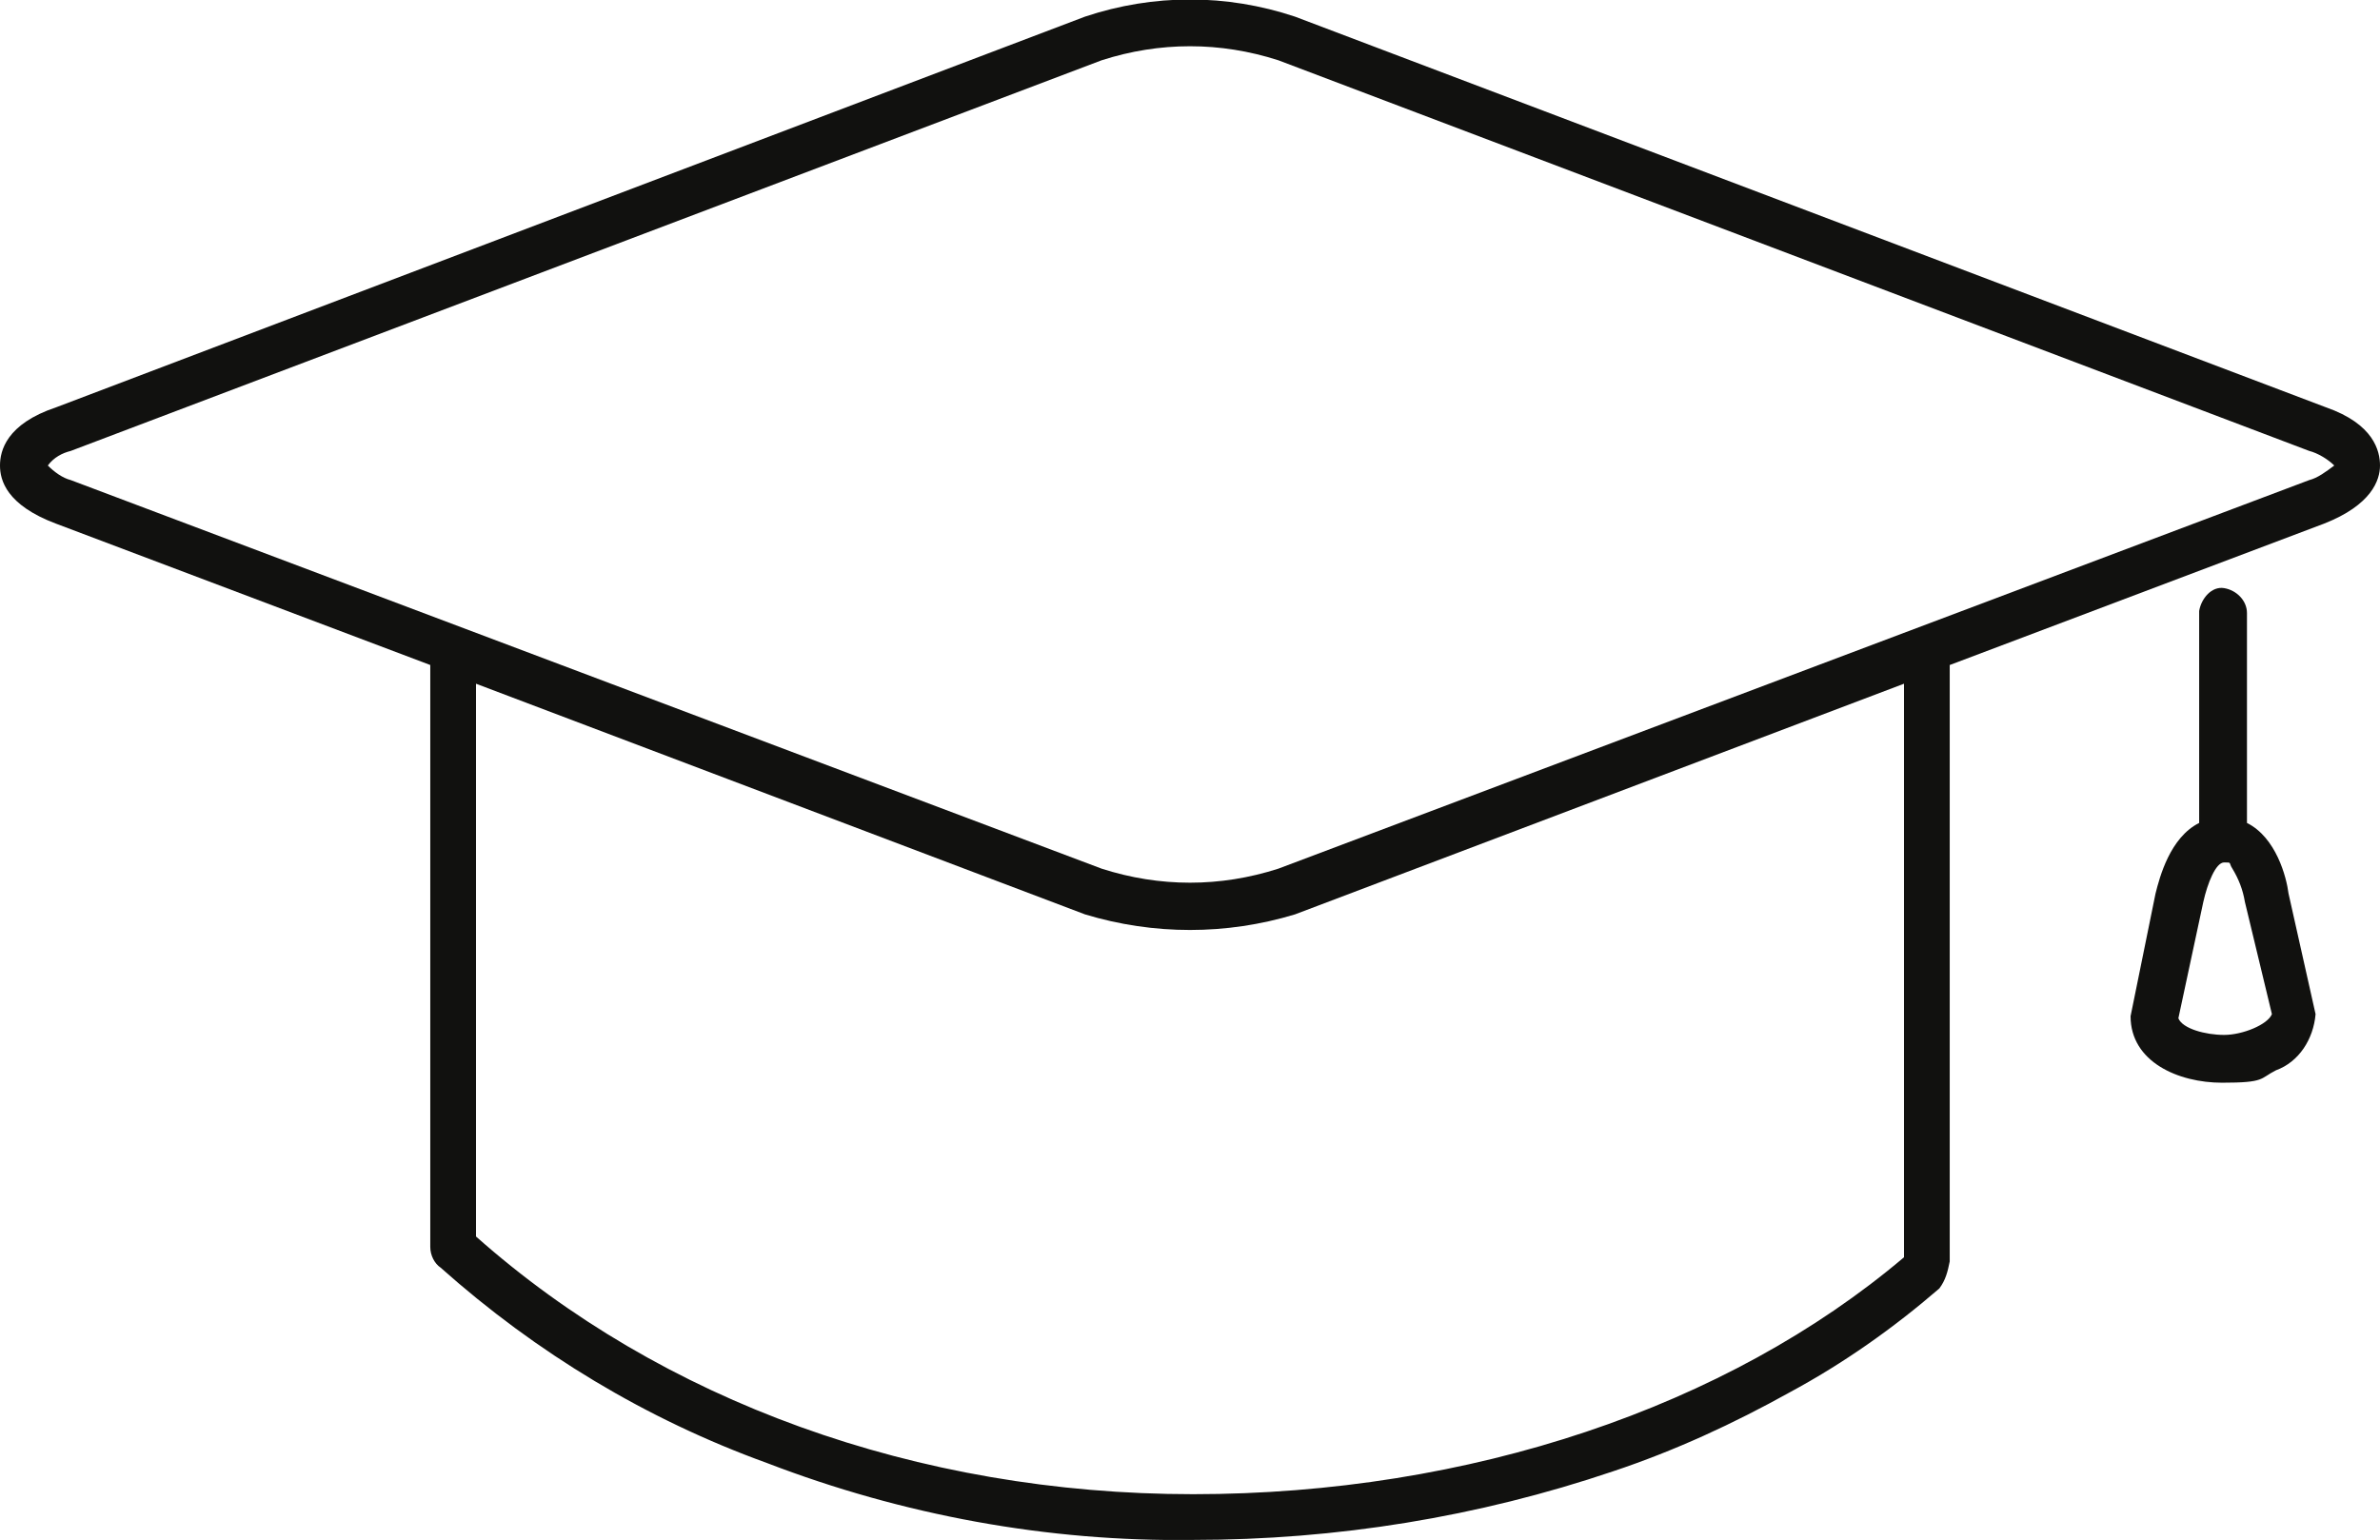 <?xml version="1.0" encoding="UTF-8"?>
<svg id="Group_245" data-name="Group 245" xmlns="http://www.w3.org/2000/svg" version="1.1" viewBox="0 0 114.5 74.1">
  <defs>
    <style>
      .cls-1 {
        fill: #11110f;
        stroke-width: 0px;
      }
    </style>
  </defs>
  <path id="Path_2204" data-name="Path 2204" class="cls-1" d="M111.9,19.6L62.3.8c-3.3-1.1-6.8-1.1-10.1,0L2.7,19.6c-2.4.8-2.7,2.1-2.7,2.8s.3,1.9,2.7,2.8l18,6.8v28c0,.4.2.8.5,1,4.6,4.1,9.9,7.3,15.7,9.4,6.5,2.5,13.5,3.8,20.5,3.7,6.9,0,13.7-1.1,20.2-3.3,3-1,5.8-2.3,8.5-3.8,2.6-1.4,5-3.1,7.2-5,.3-.4.4-.8.5-1.3v-28.7l18-6.8c2.3-.9,2.7-2.1,2.7-2.8s-.3-2-2.6-2.8ZM91.6,60.5c-8.5,7.2-20.9,11.4-34.2,11.4s-25.6-4.5-34.5-12.4v-26.6l29.3,11.1c3.3,1,6.8,1,10.1,0l29.3-11.1v27.6h0ZM111.1,23.1l-49.6,18.7c-2.8.9-5.7.9-8.5,0L3.4,23.1c-.4-.1-.8-.4-1.1-.7.3-.4.7-.6,1.1-.7L53,2.9c2.8-.9,5.7-.9,8.5,0l49.6,18.8c.4.1.9.4,1.2.7-.4.3-.8.6-1.2.7h0Z"/>
  <path id="Path_2205" data-name="Path 2205" class="cls-1" d="M108.1,39.6v-10.1c0-.6-.5-1.1-1.1-1.2s-1.1.5-1.2,1.1h0v10.2c-1.4.7-1.9,2.6-2.1,3.4l-1.2,5.9h0c0,2.2,2.3,3.2,4.4,3.2s1.8-.2,2.6-.6c1.1-.4,1.8-1.5,1.9-2.7h0c0,0-1.3-5.8-1.3-5.8-.1-.8-.6-2.7-2-3.4ZM107,49.8c-.9,0-2-.3-2.2-.8l1.2-5.6c.2-.9.6-1.9,1-1.9s.2,0,.4.3c.3.5.5,1,.6,1.6l1.3,5.4c-.2.5-1.4,1-2.3,1h0Z"/>
</svg>